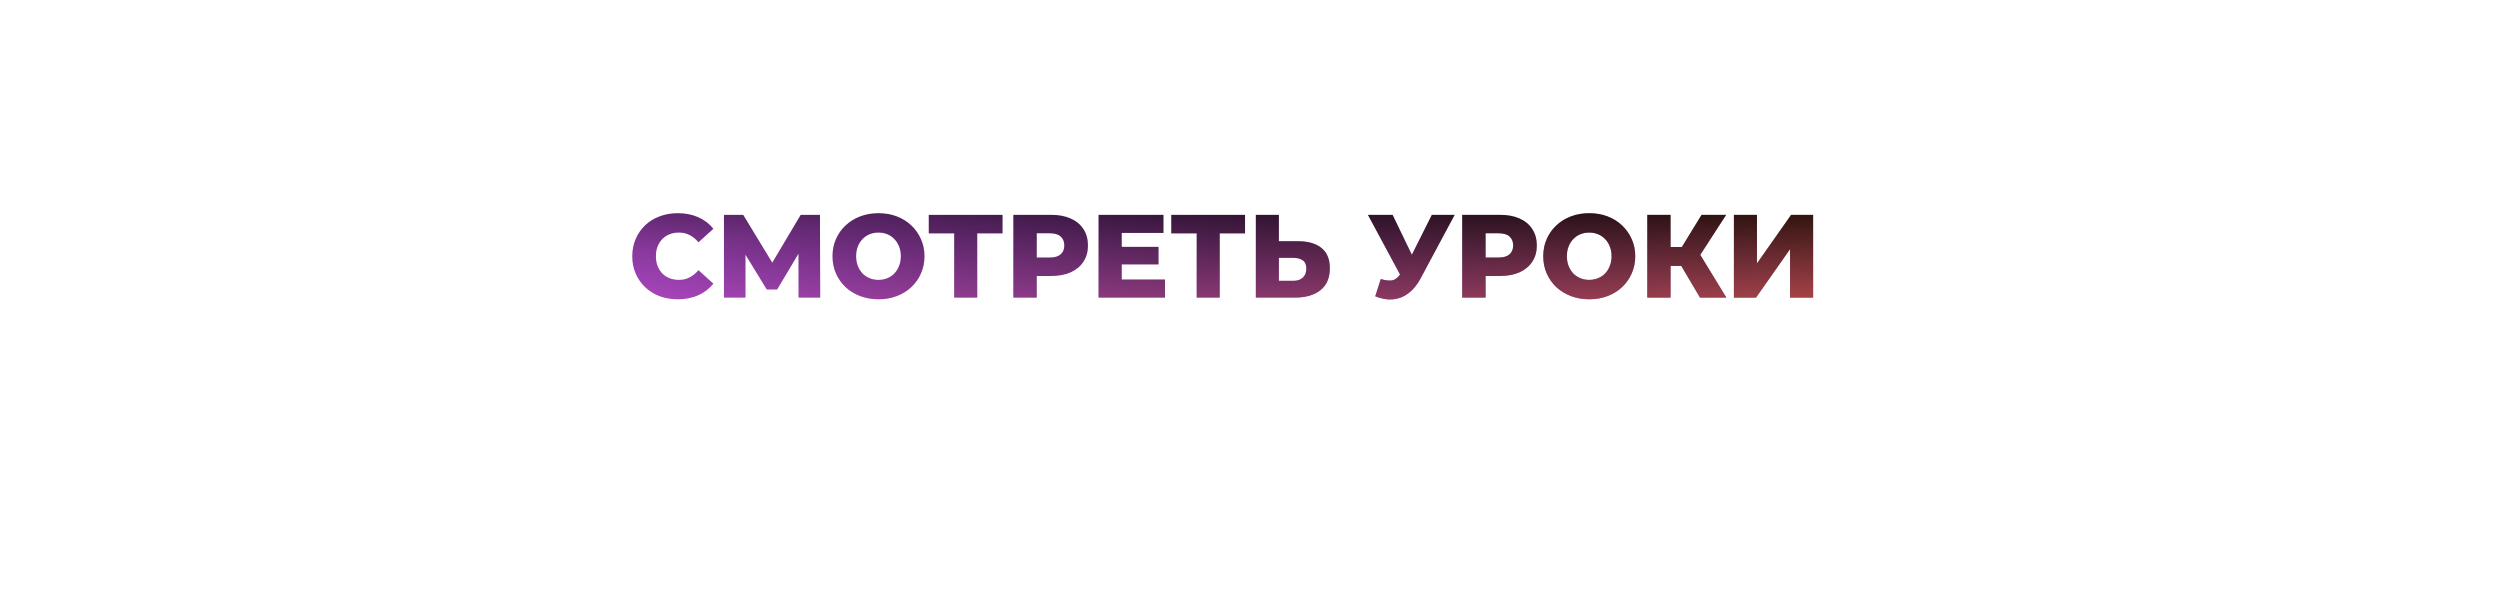 <?xml version="1.0" encoding="UTF-8"?> <svg xmlns="http://www.w3.org/2000/svg" width="394" height="94" viewBox="0 0 394 94" fill="none"> <g filter="url(#filter0_d_3519_4)"> <rect x="9" y="8" width="364.56" height="64.06" rx="29.118" fill="white"></rect> </g> <path d="M106.819 47.165C105.788 47.165 104.831 47.004 103.949 46.681C103.079 46.345 102.322 45.873 101.676 45.264C101.042 44.656 100.545 43.941 100.185 43.121C99.824 42.289 99.644 41.376 99.644 40.382C99.644 39.388 99.824 38.481 100.185 37.661C100.545 36.829 101.042 36.108 101.676 35.499C102.322 34.891 103.079 34.425 103.949 34.102C104.831 33.766 105.788 33.598 106.819 33.598C108.024 33.598 109.099 33.81 110.043 34.232C111 34.654 111.795 35.263 112.428 36.058L110.08 38.183C109.658 37.686 109.192 37.307 108.683 37.046C108.186 36.785 107.627 36.655 107.005 36.655C106.471 36.655 105.98 36.742 105.533 36.916C105.086 37.09 104.701 37.344 104.378 37.68C104.067 38.003 103.819 38.394 103.632 38.854C103.458 39.313 103.371 39.823 103.371 40.382C103.371 40.941 103.458 41.45 103.632 41.91C103.819 42.37 104.067 42.767 104.378 43.103C104.701 43.426 105.086 43.674 105.533 43.848C105.98 44.022 106.471 44.109 107.005 44.109C107.627 44.109 108.186 43.978 108.683 43.718C109.192 43.457 109.658 43.078 110.08 42.581L112.428 44.705C111.795 45.488 111 46.097 110.043 46.532C109.099 46.954 108.024 47.165 106.819 47.165ZM114.095 46.904V33.859H117.133L122.519 42.73H120.916L126.19 33.859H129.227L129.265 46.904H125.854L125.836 39.021H126.413L122.481 45.618H120.841L116.797 39.021H117.487V46.904H114.095ZM138.45 47.165C137.406 47.165 136.444 46.998 135.561 46.662C134.679 46.327 133.909 45.855 133.251 45.246C132.605 44.624 132.101 43.904 131.741 43.084C131.381 42.264 131.201 41.363 131.201 40.382C131.201 39.4 131.381 38.5 131.741 37.68C132.101 36.86 132.605 36.145 133.251 35.536C133.909 34.915 134.679 34.437 135.561 34.102C136.444 33.766 137.406 33.598 138.45 33.598C139.506 33.598 140.469 33.766 141.339 34.102C142.221 34.437 142.985 34.915 143.631 35.536C144.277 36.145 144.78 36.86 145.14 37.68C145.513 38.5 145.699 39.4 145.699 40.382C145.699 41.363 145.513 42.27 145.14 43.103C144.78 43.923 144.277 44.637 143.631 45.246C142.985 45.855 142.221 46.327 141.339 46.662C140.469 46.998 139.506 47.165 138.45 47.165ZM138.45 44.109C138.947 44.109 139.407 44.022 139.829 43.848C140.264 43.674 140.637 43.426 140.947 43.103C141.27 42.767 141.519 42.37 141.693 41.91C141.879 41.45 141.972 40.941 141.972 40.382C141.972 39.81 141.879 39.301 141.693 38.854C141.519 38.394 141.27 38.003 140.947 37.68C140.637 37.344 140.264 37.09 139.829 36.916C139.407 36.742 138.947 36.655 138.45 36.655C137.953 36.655 137.487 36.742 137.052 36.916C136.63 37.09 136.257 37.344 135.934 37.68C135.624 38.003 135.375 38.394 135.189 38.854C135.015 39.301 134.928 39.81 134.928 40.382C134.928 40.941 135.015 41.45 135.189 41.91C135.375 42.37 135.624 42.767 135.934 43.103C136.257 43.426 136.63 43.674 137.052 43.848C137.487 44.022 137.953 44.109 138.45 44.109ZM150.379 46.904V35.965L151.199 36.785H146.372V33.859H158.001V36.785H153.193L154.013 35.965V46.904H150.379ZM159.702 46.904V33.859H165.665C166.858 33.859 167.883 34.052 168.74 34.437C169.61 34.822 170.28 35.381 170.753 36.114C171.225 36.835 171.461 37.692 171.461 38.686C171.461 39.667 171.225 40.519 170.753 41.239C170.28 41.96 169.61 42.519 168.74 42.916C167.883 43.301 166.858 43.494 165.665 43.494H161.752L163.392 41.891V46.904H159.702ZM163.392 42.283L161.752 40.587H165.441C166.212 40.587 166.783 40.419 167.156 40.084C167.541 39.748 167.734 39.282 167.734 38.686C167.734 38.077 167.541 37.605 167.156 37.27C166.783 36.934 166.212 36.767 165.441 36.767H161.752L163.392 35.071V42.283ZM176.524 38.91H182.581V41.668H176.524V38.91ZM176.785 44.053H183.606V46.904H173.132V33.859H183.363V36.711H176.785V44.053ZM188.596 46.904V35.965L189.416 36.785H184.59V33.859H196.218V36.785H191.41L192.23 35.965V46.904H188.596ZM204.572 38.015C206.163 38.015 207.392 38.369 208.262 39.077C209.144 39.785 209.585 40.848 209.585 42.264C209.585 43.792 209.095 44.948 208.113 45.73C207.132 46.513 205.79 46.904 204.088 46.904H197.919V33.859H201.553V38.015H204.572ZM203.845 44.258C204.467 44.258 204.957 44.09 205.318 43.755C205.69 43.419 205.877 42.947 205.877 42.339C205.877 41.717 205.69 41.282 205.318 41.034C204.957 40.773 204.467 40.643 203.845 40.643H201.553V44.258H203.845ZM217.61 43.978C218.343 44.19 218.939 44.258 219.399 44.184C219.871 44.096 220.287 43.786 220.647 43.252L221.281 42.32L221.598 41.966L225.66 33.859H229.257L223.853 43.941C223.319 44.935 222.679 45.705 221.933 46.252C221.2 46.799 220.393 47.109 219.511 47.184C218.629 47.258 217.703 47.097 216.734 46.699L217.61 43.978ZM221.542 44.929L215.579 33.859H219.473L223.555 42.32L221.542 44.929ZM230.441 46.904V33.859H236.404C237.597 33.859 238.622 34.052 239.479 34.437C240.349 34.822 241.02 35.381 241.492 36.114C241.964 36.835 242.2 37.692 242.2 38.686C242.2 39.667 241.964 40.519 241.492 41.239C241.02 41.96 240.349 42.519 239.479 42.916C238.622 43.301 237.597 43.494 236.404 43.494H232.491L234.131 41.891V46.904H230.441ZM234.131 42.283L232.491 40.587H236.181C236.951 40.587 237.522 40.419 237.895 40.084C238.28 39.748 238.473 39.282 238.473 38.686C238.473 38.077 238.28 37.605 237.895 37.27C237.522 36.934 236.951 36.767 236.181 36.767H232.491L234.131 35.071V42.283ZM250.464 47.165C249.421 47.165 248.458 46.998 247.576 46.662C246.694 46.327 245.923 45.855 245.265 45.246C244.619 44.624 244.116 43.904 243.755 43.084C243.395 42.264 243.215 41.363 243.215 40.382C243.215 39.4 243.395 38.5 243.755 37.68C244.116 36.86 244.619 36.145 245.265 35.536C245.923 34.915 246.694 34.437 247.576 34.102C248.458 33.766 249.421 33.598 250.464 33.598C251.52 33.598 252.483 33.766 253.353 34.102C254.235 34.437 254.999 34.915 255.645 35.536C256.291 36.145 256.794 36.86 257.154 37.68C257.527 38.5 257.714 39.4 257.714 40.382C257.714 41.363 257.527 42.27 257.154 43.103C256.794 43.923 256.291 44.637 255.645 45.246C254.999 45.855 254.235 46.327 253.353 46.662C252.483 46.998 251.52 47.165 250.464 47.165ZM250.464 44.109C250.961 44.109 251.421 44.022 251.843 43.848C252.278 43.674 252.651 43.426 252.961 43.103C253.284 42.767 253.533 42.37 253.707 41.91C253.893 41.45 253.986 40.941 253.986 40.382C253.986 39.81 253.893 39.301 253.707 38.854C253.533 38.394 253.284 38.003 252.961 37.68C252.651 37.344 252.278 37.09 251.843 36.916C251.421 36.742 250.961 36.655 250.464 36.655C249.967 36.655 249.501 36.742 249.067 36.916C248.644 37.09 248.271 37.344 247.948 37.68C247.638 38.003 247.389 38.394 247.203 38.854C247.029 39.301 246.942 39.81 246.942 40.382C246.942 40.941 247.029 41.45 247.203 41.91C247.389 42.37 247.638 42.767 247.948 43.103C248.271 43.426 248.644 43.674 249.067 43.848C249.501 44.022 249.967 44.109 250.464 44.109ZM267.923 46.904L264.252 40.699L267.215 38.947L272.079 46.904H267.923ZM259.612 46.904V33.859H263.283V46.904H259.612ZM262.221 41.91V38.928H266.954V41.91H262.221ZM267.569 40.773L264.159 40.4L268.166 33.859H272.042L267.569 40.773ZM273.263 46.904V33.859H276.897V41.519L282.282 33.859H285.749V46.904H282.115V39.264L276.748 46.904H273.263Z" fill="url(#paint0_linear_3519_4)"></path> <path d="M106.819 47.165C105.788 47.165 104.831 47.004 103.949 46.681C103.079 46.345 102.322 45.873 101.676 45.264C101.042 44.656 100.545 43.941 100.185 43.121C99.824 42.289 99.644 41.376 99.644 40.382C99.644 39.388 99.824 38.481 100.185 37.661C100.545 36.829 101.042 36.108 101.676 35.499C102.322 34.891 103.079 34.425 103.949 34.102C104.831 33.766 105.788 33.598 106.819 33.598C108.024 33.598 109.099 33.81 110.043 34.232C111 34.654 111.795 35.263 112.428 36.058L110.08 38.183C109.658 37.686 109.192 37.307 108.683 37.046C108.186 36.785 107.627 36.655 107.005 36.655C106.471 36.655 105.98 36.742 105.533 36.916C105.086 37.09 104.701 37.344 104.378 37.68C104.067 38.003 103.819 38.394 103.632 38.854C103.458 39.313 103.371 39.823 103.371 40.382C103.371 40.941 103.458 41.45 103.632 41.91C103.819 42.37 104.067 42.767 104.378 43.103C104.701 43.426 105.086 43.674 105.533 43.848C105.98 44.022 106.471 44.109 107.005 44.109C107.627 44.109 108.186 43.978 108.683 43.718C109.192 43.457 109.658 43.078 110.08 42.581L112.428 44.705C111.795 45.488 111 46.097 110.043 46.532C109.099 46.954 108.024 47.165 106.819 47.165ZM114.095 46.904V33.859H117.133L122.519 42.73H120.916L126.19 33.859H129.227L129.265 46.904H125.854L125.836 39.021H126.413L122.481 45.618H120.841L116.797 39.021H117.487V46.904H114.095ZM138.45 47.165C137.406 47.165 136.444 46.998 135.561 46.662C134.679 46.327 133.909 45.855 133.251 45.246C132.605 44.624 132.101 43.904 131.741 43.084C131.381 42.264 131.201 41.363 131.201 40.382C131.201 39.4 131.381 38.5 131.741 37.68C132.101 36.86 132.605 36.145 133.251 35.536C133.909 34.915 134.679 34.437 135.561 34.102C136.444 33.766 137.406 33.598 138.45 33.598C139.506 33.598 140.469 33.766 141.339 34.102C142.221 34.437 142.985 34.915 143.631 35.536C144.277 36.145 144.78 36.86 145.14 37.68C145.513 38.5 145.699 39.4 145.699 40.382C145.699 41.363 145.513 42.27 145.14 43.103C144.78 43.923 144.277 44.637 143.631 45.246C142.985 45.855 142.221 46.327 141.339 46.662C140.469 46.998 139.506 47.165 138.45 47.165ZM138.45 44.109C138.947 44.109 139.407 44.022 139.829 43.848C140.264 43.674 140.637 43.426 140.947 43.103C141.27 42.767 141.519 42.37 141.693 41.91C141.879 41.45 141.972 40.941 141.972 40.382C141.972 39.81 141.879 39.301 141.693 38.854C141.519 38.394 141.27 38.003 140.947 37.68C140.637 37.344 140.264 37.09 139.829 36.916C139.407 36.742 138.947 36.655 138.45 36.655C137.953 36.655 137.487 36.742 137.052 36.916C136.63 37.09 136.257 37.344 135.934 37.68C135.624 38.003 135.375 38.394 135.189 38.854C135.015 39.301 134.928 39.81 134.928 40.382C134.928 40.941 135.015 41.45 135.189 41.91C135.375 42.37 135.624 42.767 135.934 43.103C136.257 43.426 136.63 43.674 137.052 43.848C137.487 44.022 137.953 44.109 138.45 44.109ZM150.379 46.904V35.965L151.199 36.785H146.372V33.859H158.001V36.785H153.193L154.013 35.965V46.904H150.379ZM159.702 46.904V33.859H165.665C166.858 33.859 167.883 34.052 168.74 34.437C169.61 34.822 170.28 35.381 170.753 36.114C171.225 36.835 171.461 37.692 171.461 38.686C171.461 39.667 171.225 40.519 170.753 41.239C170.28 41.96 169.61 42.519 168.74 42.916C167.883 43.301 166.858 43.494 165.665 43.494H161.752L163.392 41.891V46.904H159.702ZM163.392 42.283L161.752 40.587H165.441C166.212 40.587 166.783 40.419 167.156 40.084C167.541 39.748 167.734 39.282 167.734 38.686C167.734 38.077 167.541 37.605 167.156 37.27C166.783 36.934 166.212 36.767 165.441 36.767H161.752L163.392 35.071V42.283ZM176.524 38.91H182.581V41.668H176.524V38.91ZM176.785 44.053H183.606V46.904H173.132V33.859H183.363V36.711H176.785V44.053ZM188.596 46.904V35.965L189.416 36.785H184.59V33.859H196.218V36.785H191.41L192.23 35.965V46.904H188.596ZM204.572 38.015C206.163 38.015 207.392 38.369 208.262 39.077C209.144 39.785 209.585 40.848 209.585 42.264C209.585 43.792 209.095 44.948 208.113 45.73C207.132 46.513 205.79 46.904 204.088 46.904H197.919V33.859H201.553V38.015H204.572ZM203.845 44.258C204.467 44.258 204.957 44.09 205.318 43.755C205.69 43.419 205.877 42.947 205.877 42.339C205.877 41.717 205.69 41.282 205.318 41.034C204.957 40.773 204.467 40.643 203.845 40.643H201.553V44.258H203.845ZM217.61 43.978C218.343 44.19 218.939 44.258 219.399 44.184C219.871 44.096 220.287 43.786 220.647 43.252L221.281 42.32L221.598 41.966L225.66 33.859H229.257L223.853 43.941C223.319 44.935 222.679 45.705 221.933 46.252C221.2 46.799 220.393 47.109 219.511 47.184C218.629 47.258 217.703 47.097 216.734 46.699L217.61 43.978ZM221.542 44.929L215.579 33.859H219.473L223.555 42.32L221.542 44.929ZM230.441 46.904V33.859H236.404C237.597 33.859 238.622 34.052 239.479 34.437C240.349 34.822 241.02 35.381 241.492 36.114C241.964 36.835 242.2 37.692 242.2 38.686C242.2 39.667 241.964 40.519 241.492 41.239C241.02 41.96 240.349 42.519 239.479 42.916C238.622 43.301 237.597 43.494 236.404 43.494H232.491L234.131 41.891V46.904H230.441ZM234.131 42.283L232.491 40.587H236.181C236.951 40.587 237.522 40.419 237.895 40.084C238.28 39.748 238.473 39.282 238.473 38.686C238.473 38.077 238.28 37.605 237.895 37.27C237.522 36.934 236.951 36.767 236.181 36.767H232.491L234.131 35.071V42.283ZM250.464 47.165C249.421 47.165 248.458 46.998 247.576 46.662C246.694 46.327 245.923 45.855 245.265 45.246C244.619 44.624 244.116 43.904 243.755 43.084C243.395 42.264 243.215 41.363 243.215 40.382C243.215 39.4 243.395 38.5 243.755 37.68C244.116 36.86 244.619 36.145 245.265 35.536C245.923 34.915 246.694 34.437 247.576 34.102C248.458 33.766 249.421 33.598 250.464 33.598C251.52 33.598 252.483 33.766 253.353 34.102C254.235 34.437 254.999 34.915 255.645 35.536C256.291 36.145 256.794 36.86 257.154 37.68C257.527 38.5 257.714 39.4 257.714 40.382C257.714 41.363 257.527 42.27 257.154 43.103C256.794 43.923 256.291 44.637 255.645 45.246C254.999 45.855 254.235 46.327 253.353 46.662C252.483 46.998 251.52 47.165 250.464 47.165ZM250.464 44.109C250.961 44.109 251.421 44.022 251.843 43.848C252.278 43.674 252.651 43.426 252.961 43.103C253.284 42.767 253.533 42.37 253.707 41.91C253.893 41.45 253.986 40.941 253.986 40.382C253.986 39.81 253.893 39.301 253.707 38.854C253.533 38.394 253.284 38.003 252.961 37.68C252.651 37.344 252.278 37.09 251.843 36.916C251.421 36.742 250.961 36.655 250.464 36.655C249.967 36.655 249.501 36.742 249.067 36.916C248.644 37.09 248.271 37.344 247.948 37.68C247.638 38.003 247.389 38.394 247.203 38.854C247.029 39.301 246.942 39.81 246.942 40.382C246.942 40.941 247.029 41.45 247.203 41.91C247.389 42.37 247.638 42.767 247.948 43.103C248.271 43.426 248.644 43.674 249.067 43.848C249.501 44.022 249.967 44.109 250.464 44.109ZM267.923 46.904L264.252 40.699L267.215 38.947L272.079 46.904H267.923ZM259.612 46.904V33.859H263.283V46.904H259.612ZM262.221 41.91V38.928H266.954V41.91H262.221ZM267.569 40.773L264.159 40.4L268.166 33.859H272.042L267.569 40.773ZM273.263 46.904V33.859H276.897V41.519L282.282 33.859H285.749V46.904H282.115V39.264L276.748 46.904H273.263Z" fill="url(#paint1_linear_3519_4)" fill-opacity="0.7"></path> <defs> <filter id="filter0_d_3519_4" x="0.94" y="0.981" width="392.637" height="92.137" filterUnits="userSpaceOnUse" color-interpolation-filters="sRGB"> <feFlood flood-opacity="0" result="BackgroundImageFix"></feFlood> <feColorMatrix in="SourceAlpha" type="matrix" values="0 0 0 0 0 0 0 0 0 0 0 0 0 0 0 0 0 0 127 0" result="hardAlpha"></feColorMatrix> <feOffset dx="5.978" dy="7.019"></feOffset> <feGaussianBlur stdDeviation="7.019"></feGaussianBlur> <feComposite in2="hardAlpha" operator="out"></feComposite> <feColorMatrix type="matrix" values="0 0 0 0 0.639 0 0 0 0 0.271 0 0 0 0 0.4 0 0 0 0.44 0"></feColorMatrix> <feBlend mode="normal" in2="BackgroundImageFix" result="effect1_dropShadow_3519_4"></feBlend> <feBlend mode="normal" in="SourceGraphic" in2="effect1_dropShadow_3519_4" result="shape"></feBlend> </filter> <linearGradient id="paint0_linear_3519_4" x1="193.109" y1="25.904" x2="190.523" y2="59.284" gradientUnits="userSpaceOnUse"> <stop></stop> <stop offset="1" stop-color="#DE5CFF"></stop> </linearGradient> <linearGradient id="paint1_linear_3519_4" x1="164.875" y1="30.404" x2="170.473" y2="69.279" gradientUnits="userSpaceOnUse"> <stop stop-opacity="0"></stop> <stop offset="1" stop-color="#FA6435"></stop> </linearGradient> </defs> </svg> 
